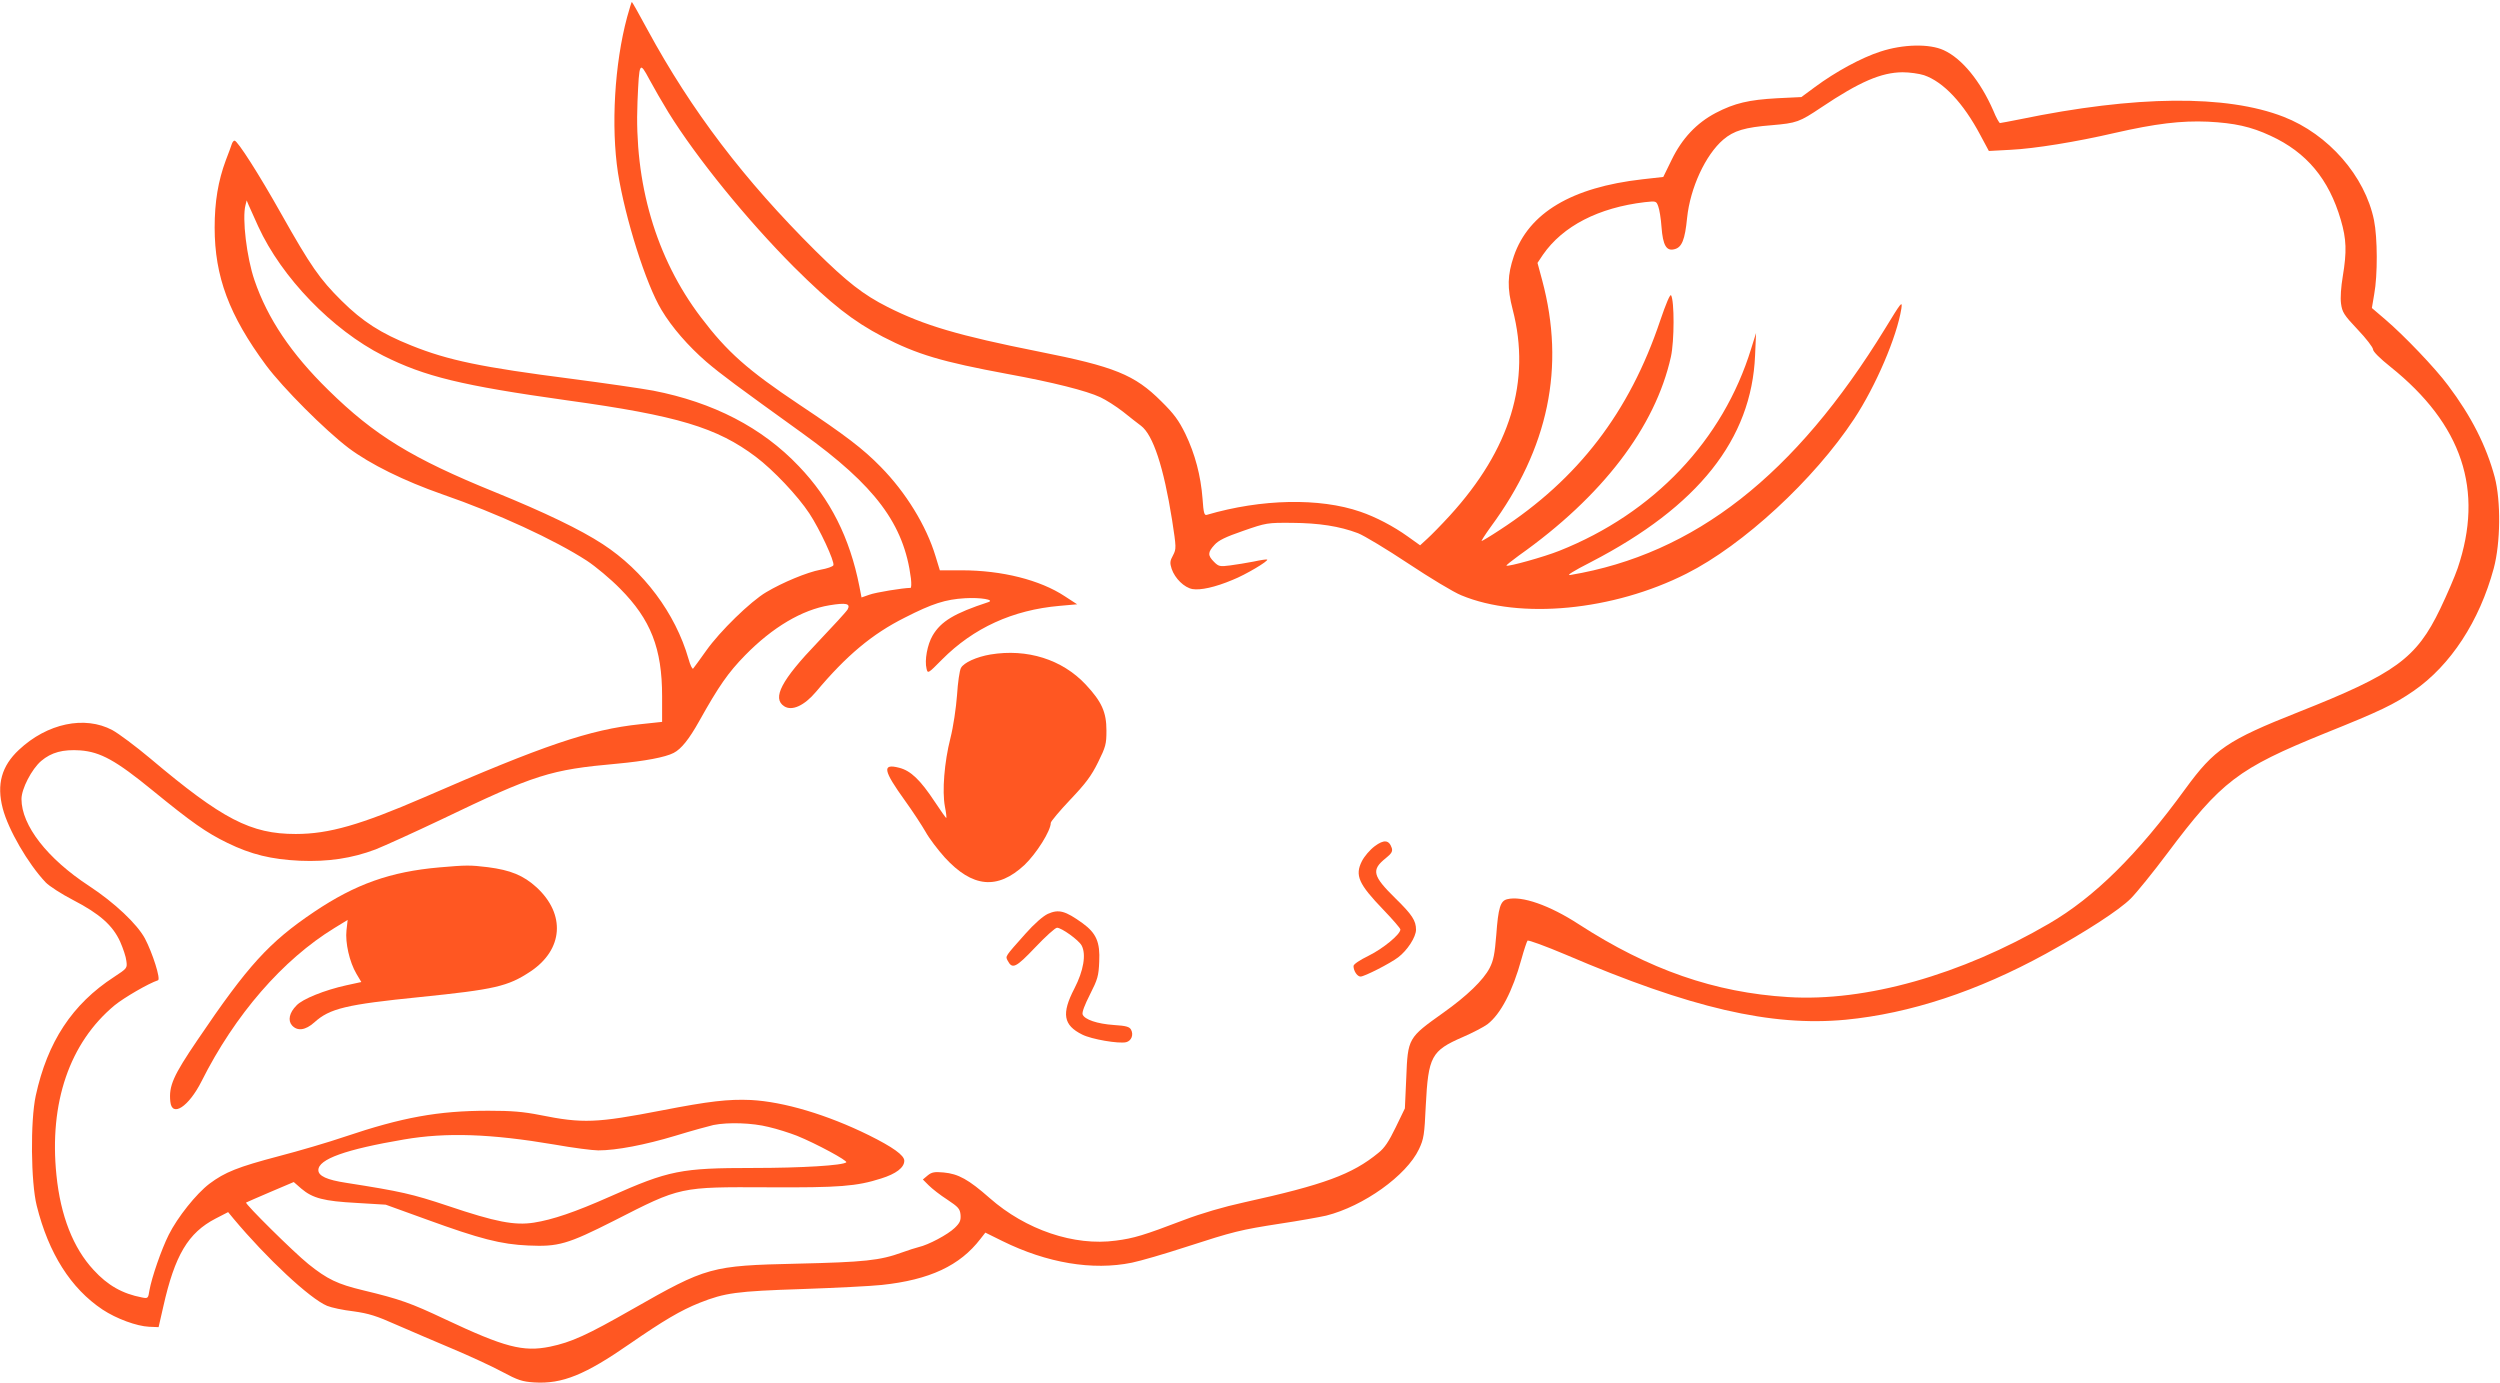 <?xml version="1.0" standalone="no"?>
<!DOCTYPE svg PUBLIC "-//W3C//DTD SVG 20010904//EN"
 "http://www.w3.org/TR/2001/REC-SVG-20010904/DTD/svg10.dtd">
<svg version="1.0" xmlns="http://www.w3.org/2000/svg"
 width="1280pt" height="708pt" viewBox="0 0 1280 708"
 preserveAspectRatio="xMidYMid meet">
<g transform="translate(0,708) scale(0.1,-0.1)"
fill="#ff5722" stroke="none">
<path d="M3211 6993 c-65 -241 -83 -561 -47 -798 37 -233 143 -570 223 -702
53 -89 137 -185 229 -265 80 -68 152 -121 492 -366 374 -269 521 -466 556
-744 3 -27 2 -48 -2 -48 -37 0 -179 -23 -211 -35 l-40 -14 -11 57 c-49 249
-149 447 -310 615 -188 198 -438 327 -746 387 -60 11 -246 38 -414 60 -467 60
-635 95 -824 171 -155 62 -249 122 -357 229 -112 111 -158 177 -309 445 -114
203 -224 375 -239 375 -5 0 -11 -8 -14 -17 -3 -10 -17 -48 -31 -84 -39 -105
-57 -212 -57 -344 0 -251 74 -449 263 -705 87 -117 303 -333 423 -424 111 -83
283 -168 480 -237 281 -97 575 -233 740 -340 44 -29 121 -93 170 -143 157
-158 215 -306 215 -551 l0 -131 -112 -12 c-258 -27 -495 -108 -1108 -375 -324
-140 -485 -187 -656 -187 -230 0 -375 75 -745 387 -74 62 -161 127 -194 145
-141 75 -333 35 -478 -101 -89 -83 -115 -177 -83 -300 28 -108 129 -283 220
-379 17 -18 80 -59 140 -90 137 -71 203 -130 241 -213 15 -34 30 -78 32 -99 5
-37 4 -38 -63 -82 -214 -139 -341 -332 -401 -608 -28 -130 -25 -443 5 -563 61
-245 175 -424 337 -532 71 -47 175 -85 238 -88 l49 -2 24 105 c59 263 127 378
268 451 l64 33 28 -34 c169 -202 390 -409 479 -446 22 -9 82 -22 135 -28 78
-11 117 -23 220 -69 69 -30 197 -85 285 -122 88 -37 203 -90 255 -118 82 -44
104 -51 165 -55 144 -9 261 39 490 198 171 118 260 171 358 210 129 51 188 59
522 70 171 6 354 15 409 21 246 26 401 99 506 236 l25 32 87 -43 c229 -113
462 -152 663 -111 44 9 168 45 275 80 247 80 279 88 485 120 94 14 199 33 235
41 191 48 411 205 475 340 25 53 28 73 35 224 13 251 28 280 189 350 51 22
108 52 127 66 67 52 128 167 174 334 13 47 27 89 31 94 4 4 92 -28 196 -72
640 -274 1051 -369 1433 -333 329 32 673 145 1025 338 205 113 375 223 434
282 31 31 115 135 187 231 278 371 363 435 806 615 289 116 354 148 455 217
190 131 338 358 411 628 35 131 37 344 5 467 -43 160 -120 312 -239 470 -66
89 -226 256 -321 337 l-69 59 12 71 c18 98 17 289 -1 378 -46 227 -234 441
-463 530 -293 114 -756 110 -1351 -13 -51 -10 -97 -19 -101 -19 -4 0 -20 28
-34 63 -66 151 -160 267 -254 310 -73 34 -209 31 -324 -7 -97 -31 -231 -104
-336 -182 l-69 -51 -124 -6 c-145 -8 -218 -25 -314 -75 -99 -52 -173 -131
-226 -240 l-43 -88 -107 -12 c-362 -41 -582 -172 -658 -393 -33 -98 -35 -162
-6 -274 95 -366 -12 -715 -322 -1055 -43 -47 -95 -100 -115 -118 l-37 -34 -63
45 c-74 53 -164 100 -243 127 -208 72 -507 66 -786 -16 -13 -4 -17 9 -22 83
-9 117 -38 228 -88 332 -34 69 -58 102 -123 166 -137 137 -240 178 -628 255
-411 82 -587 134 -773 228 -125 63 -208 128 -370 288 -366 364 -634 716 -860
1132 -42 78 -78 142 -80 142 -2 0 -12 -35 -24 -77z m211 -488 c145 -234 402
-550 642 -791 192 -191 303 -278 456 -358 176 -91 301 -128 640 -191 230 -42
404 -86 474 -119 28 -13 80 -46 116 -74 36 -29 77 -61 92 -72 62 -47 116 -212
159 -482 22 -143 22 -148 5 -181 -16 -29 -17 -39 -7 -70 17 -49 64 -95 106
-103 41 -7 116 9 206 47 66 26 185 97 177 104 -2 2 -32 -2 -68 -10 -36 -7 -91
-16 -122 -20 -52 -7 -59 -5 -82 18 -33 33 -33 49 2 87 20 23 57 41 147 72 118
41 123 42 250 41 138 -1 243 -17 338 -53 31 -12 147 -82 257 -155 110 -73 232
-147 272 -163 300 -125 778 -79 1153 111 290 146 653 481 858 792 112 170 219
421 242 565 6 42 0 34 -83 -102 -461 -752 -976 -1155 -1612 -1262 -23 -4 13
19 107 67 548 284 821 628 839 1057 l5 115 -25 -80 c-144 -469 -499 -843 -982
-1035 -77 -31 -264 -83 -271 -76 -2 2 27 25 64 52 427 302 698 657 778 1017
18 81 18 287 1 315 -5 8 -26 -42 -56 -130 -157 -468 -420 -811 -822 -1072 -47
-31 -89 -56 -92 -56 -3 0 18 33 47 73 296 402 382 818 263 1262 l-24 89 28 42
c102 147 285 241 522 269 57 6 58 6 68 -21 6 -15 14 -63 17 -107 7 -93 25
-124 66 -113 38 9 54 48 65 161 16 153 94 322 185 400 54 46 110 63 249 74
127 11 141 16 253 91 197 132 307 179 416 180 36 0 85 -7 110 -15 99 -34 201
-142 288 -306 l44 -82 111 6 c124 6 338 41 532 86 210 48 342 64 479 58 136
-7 219 -25 320 -72 185 -85 299 -222 360 -431 29 -99 31 -162 10 -289 -9 -53
-13 -110 -9 -139 6 -44 14 -58 85 -133 44 -46 79 -92 79 -102 0 -11 35 -46 89
-89 368 -295 480 -631 344 -1032 -14 -41 -54 -134 -89 -207 -122 -254 -229
-332 -724 -528 -366 -145 -432 -190 -581 -394 -245 -337 -466 -555 -698 -690
-451 -263 -940 -401 -1336 -376 -376 23 -712 140 -1072 373 -149 97 -292 147
-366 128 -35 -8 -46 -44 -56 -182 -8 -98 -14 -131 -34 -170 -32 -62 -116 -143
-237 -229 -181 -129 -182 -129 -190 -335 l-7 -155 -47 -97 c-35 -72 -57 -106
-89 -131 -134 -110 -279 -163 -687 -253 -105 -23 -218 -56 -310 -91 -205 -78
-254 -93 -347 -105 -213 -29 -461 55 -646 218 -108 95 -160 124 -236 131 -46
4 -60 2 -81 -15 l-25 -21 30 -30 c17 -17 59 -50 95 -73 57 -38 65 -47 68 -78
2 -29 -3 -41 -30 -67 -35 -34 -135 -87 -184 -98 -16 -4 -54 -16 -84 -27 -115
-42 -194 -50 -540 -58 -440 -10 -461 -16 -842 -233 -233 -133 -312 -169 -422
-192 -138 -28 -232 -3 -536 140 -178 84 -231 103 -422 149 -129 31 -182 56
-279 134 -77 62 -326 309 -319 315 3 2 59 26 124 54 l120 51 39 -34 c58 -49
115 -64 283 -73 l149 -9 210 -76 c272 -99 380 -127 520 -133 153 -7 200 6 439
127 343 175 334 173 790 171 364 -2 452 5 577 45 77 24 119 56 119 91 0 28
-59 70 -182 131 -213 105 -435 171 -603 180 -117 5 -213 -6 -455 -53 -336 -65
-406 -68 -625 -24 -86 17 -144 22 -265 22 -257 0 -441 -34 -735 -133 -82 -28
-235 -73 -339 -100 -208 -55 -274 -81 -354 -141 -67 -51 -163 -171 -208 -261
-38 -76 -87 -218 -99 -285 -6 -41 -8 -42 -38 -36 -100 19 -176 62 -248 141
-104 112 -169 277 -190 485 -38 371 67 678 298 870 48 39 173 112 222 128 15
5 -28 140 -67 214 -40 74 -155 183 -286 269 -214 140 -346 310 -346 445 0 52
52 153 101 195 52 44 111 60 200 54 104 -8 183 -52 369 -204 202 -165 276
-217 385 -270 121 -59 224 -84 370 -91 144 -6 266 12 388 58 45 18 195 86 332
151 487 234 561 257 905 288 141 13 247 33 289 55 39 20 79 70 131 163 100
179 148 248 235 337 141 144 292 233 432 256 85 14 109 9 93 -21 -6 -11 -75
-86 -153 -168 -187 -195 -235 -287 -172 -328 40 -26 103 3 163 74 155 185 287
296 455 380 141 72 208 93 307 99 79 5 156 -8 120 -20 -174 -57 -242 -98 -285
-171 -27 -46 -42 -127 -31 -170 6 -26 8 -25 79 47 161 162 362 254 602 275
l90 8 -63 41 c-127 84 -323 133 -528 133 l-112 0 -22 72 c-47 156 -152 327
-281 458 -90 92 -179 160 -416 318 -265 177 -370 270 -504 447 -231 304 -343
688 -325 1105 9 206 10 208 61 113 23 -43 67 -119 97 -168z m-2100 -584 c120
-262 379 -530 640 -662 213 -107 401 -153 943 -229 564 -78 766 -139 965 -289
89 -67 215 -200 274 -290 53 -80 130 -246 123 -265 -3 -7 -32 -17 -66 -23 -69
-13 -194 -65 -278 -115 -80 -47 -238 -201 -307 -299 -33 -46 -63 -88 -67 -92
-4 -5 -15 17 -24 50 -67 233 -230 451 -439 587 -113 74 -298 163 -551 266
-424 172 -618 291 -854 523 -190 186 -311 366 -378 562 -40 116 -64 318 -46
385 l6 24 10 -24 c6 -14 28 -63 49 -109z m2613 -4611 c44 -10 109 -31 145 -45
101 -41 261 -128 253 -136 -17 -16 -226 -29 -478 -29 -368 0 -430 -12 -733
-147 -178 -79 -293 -118 -389 -133 -98 -15 -194 3 -440 86 -183 61 -240 74
-521 118 -98 15 -142 35 -142 65 0 56 139 106 439 157 216 37 445 29 769 -26
95 -17 197 -30 225 -30 93 0 239 28 395 75 85 26 173 50 195 55 76 15 199 11
282 -10z"/>
<path d="M5071 3729 c-71 -12 -137 -42 -151 -69 -7 -13 -16 -75 -20 -139 -5
-66 -19 -162 -34 -221 -31 -122 -43 -271 -28 -350 6 -30 9 -56 7 -58 -1 -2
-28 36 -59 83 -74 112 -123 159 -182 174 -89 23 -83 -12 30 -169 39 -54 86
-126 105 -159 18 -33 63 -92 98 -131 142 -155 270 -167 408 -39 61 58 135 175
135 216 0 7 45 61 100 119 79 83 108 122 142 191 39 79 43 93 43 162 0 95 -24
148 -106 236 -121 129 -300 185 -488 154z"/>
<path d="M7038 2747 c-24 -18 -53 -52 -65 -76 -37 -73 -17 -117 109 -248 48
-50 88 -96 88 -102 0 -25 -89 -98 -162 -134 -47 -23 -78 -44 -78 -53 0 -25 19
-54 36 -54 20 0 151 67 192 98 48 36 92 105 92 142 0 46 -20 77 -105 160 -118
116 -125 146 -50 206 30 24 36 35 31 52 -14 42 -40 45 -88 9z"/>
<path d="M2250 2639 c-251 -22 -429 -85 -642 -228 -230 -155 -338 -273 -597
-656 -125 -184 -147 -235 -139 -315 8 -83 94 -27 160 104 171 341 416 623 681
785 l67 41 -6 -53 c-7 -63 15 -162 51 -223 l25 -42 -78 -17 c-109 -24 -224
-70 -254 -103 -37 -37 -45 -77 -23 -102 28 -31 69 -25 114 15 79 72 164 92
541 130 382 39 450 54 566 131 168 112 181 293 31 431 -67 61 -133 88 -249
103 -91 11 -110 11 -248 -1z"/>
<path d="M5365 2401 c-24 -11 -70 -51 -115 -102 -105 -118 -103 -114 -91 -137
24 -46 42 -37 141 67 53 56 103 101 112 101 23 0 111 -63 126 -91 24 -45 10
-129 -37 -220 -67 -129 -57 -188 40 -236 47 -24 187 -48 225 -39 27 7 39 38
25 64 -8 15 -25 20 -88 24 -86 6 -150 28 -160 54 -4 11 11 50 38 103 39 77 44
94 47 167 5 100 -15 146 -85 197 -89 64 -122 73 -178 48z"/>
</g>
</svg>
